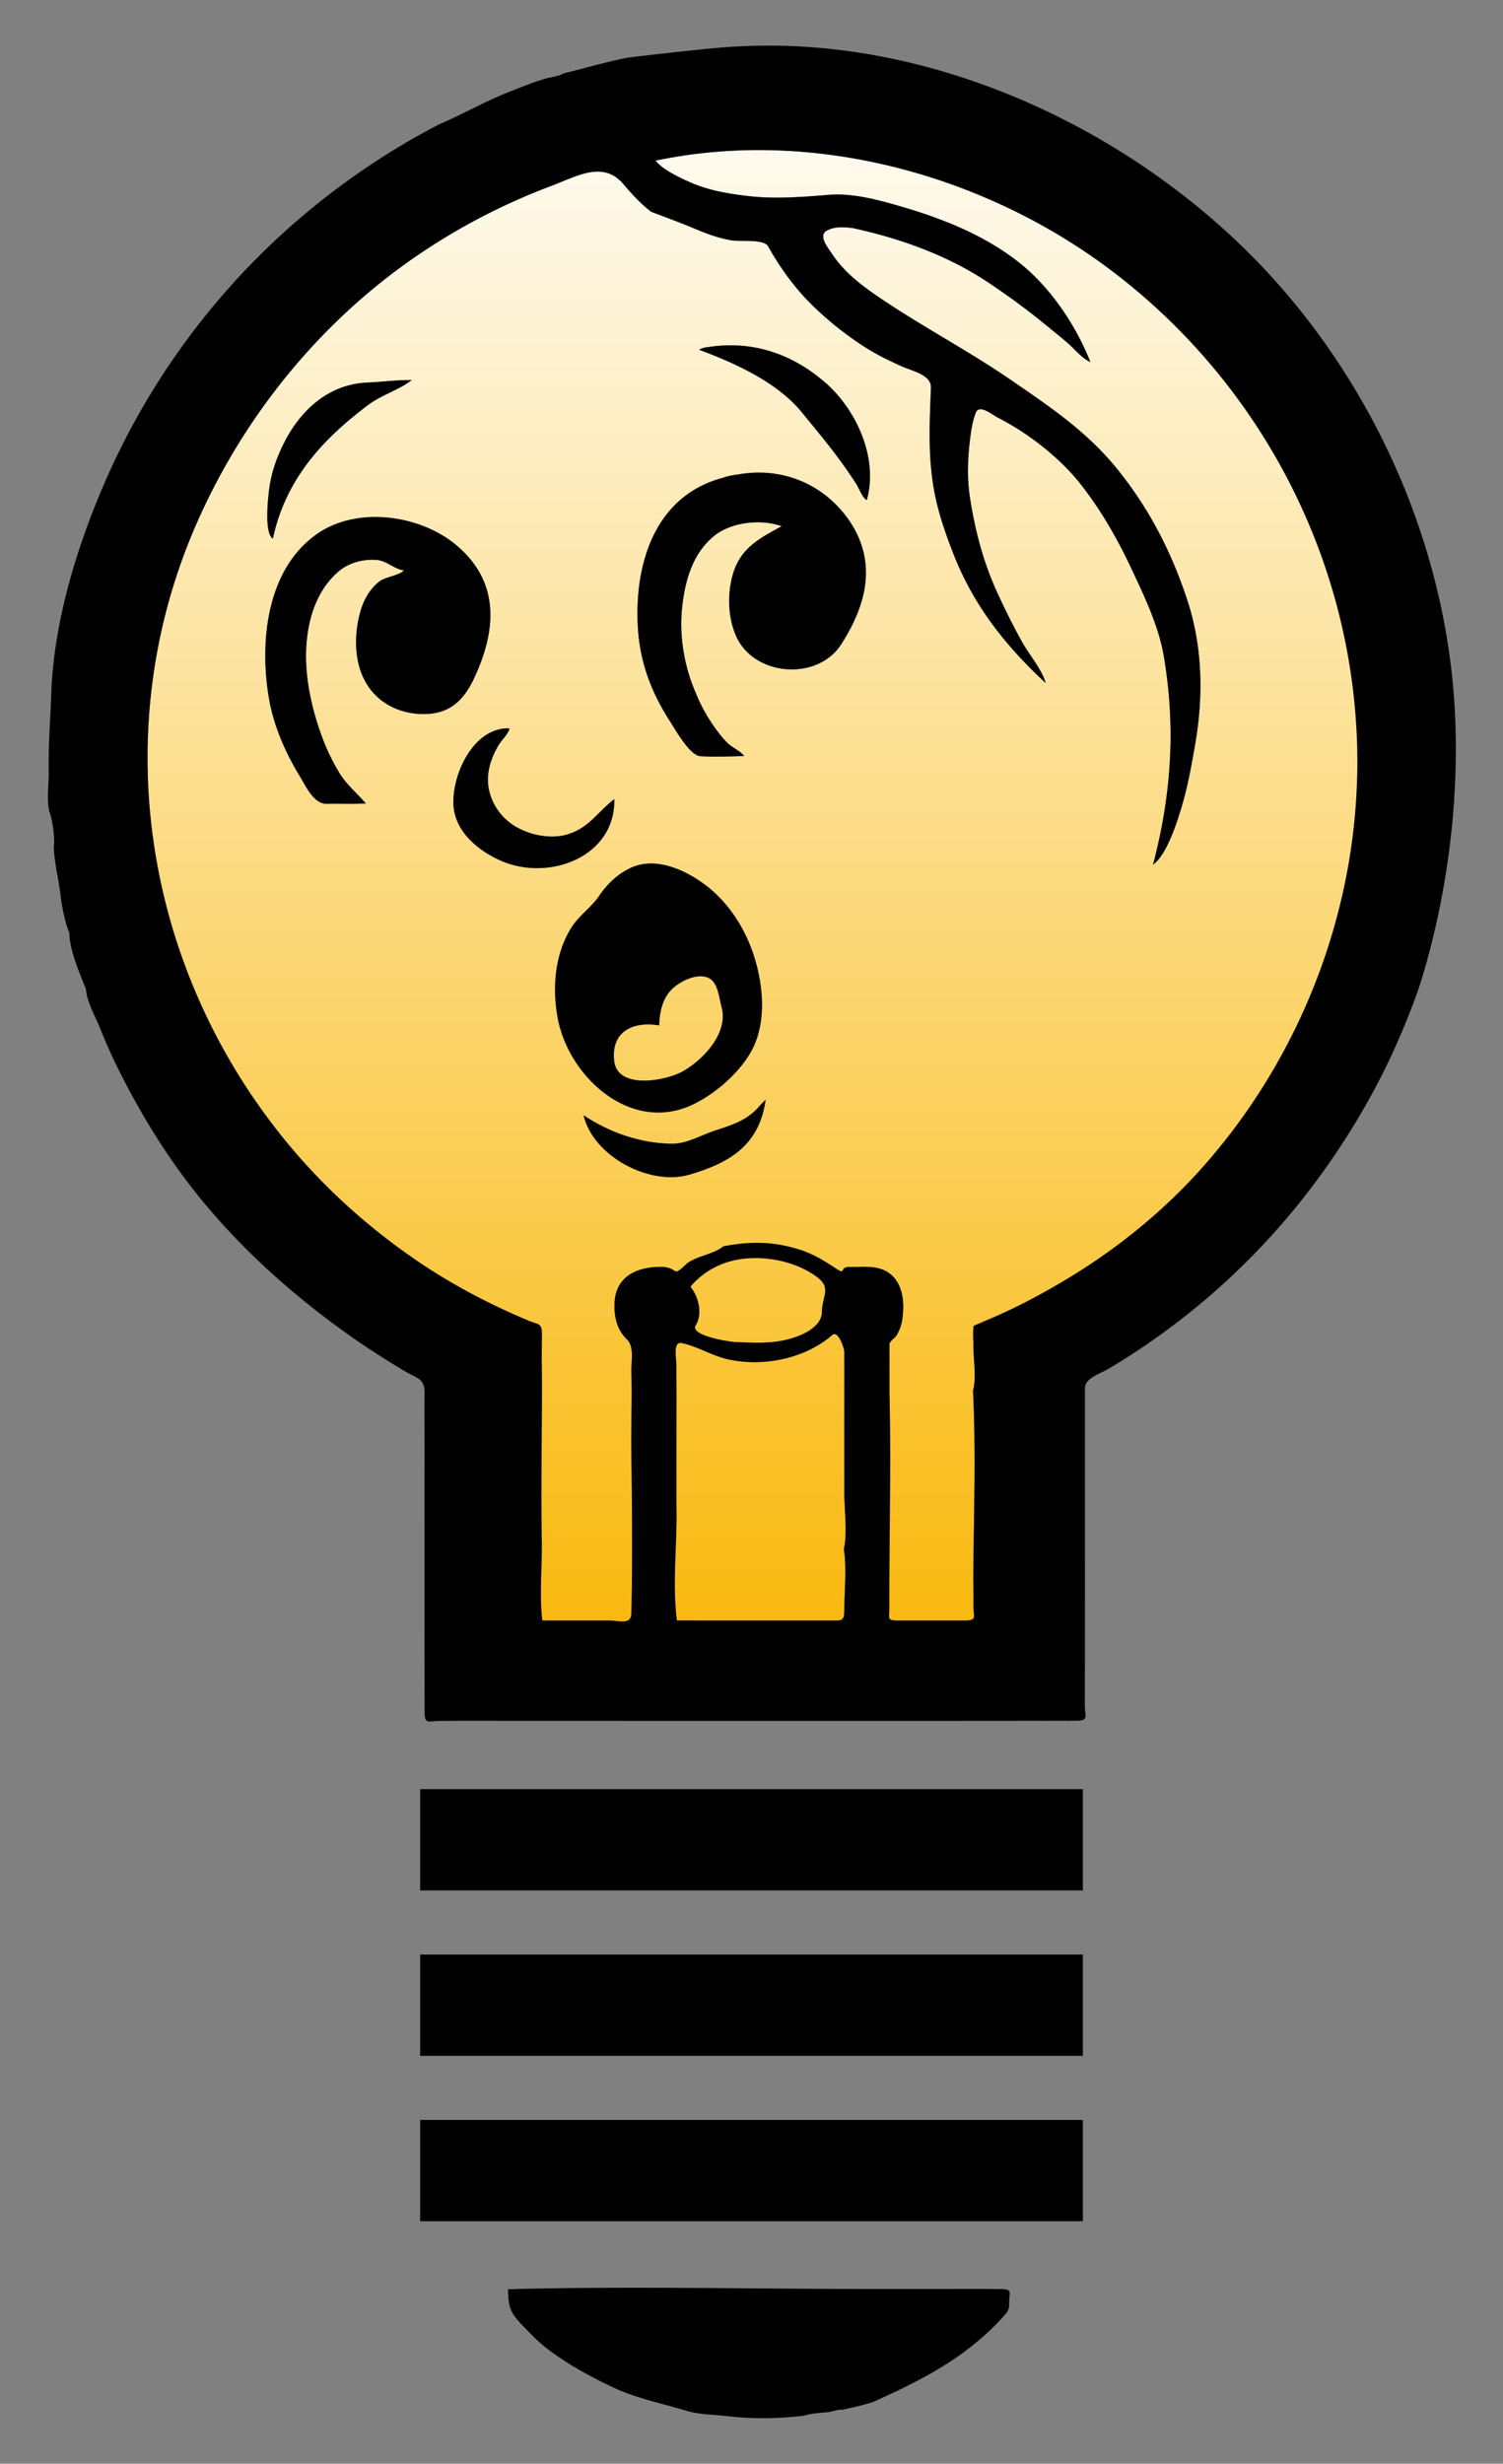 <svg xmlns="http://www.w3.org/2000/svg" viewBox="0 0 1172 1920"><rect x="0" y="0" width="1172" height="1920" fill="#808080" stroke="none"/><path fill="#FFFEA9" d="M1056.99 589.76c.822-6.677-1.173-13.547.91-20.1 1.372 12.362 2.045 27.393.02 39.7-2.025-6.38-.298-13.088-.93-19.6.82-6.66.63 6.49 0 0z"/><linearGradient id="a" gradientUnits="userSpaceOnUse" x1="586.738" y1="1263.628" x2="586.738" y2="116.94"><stop offset="0" stop-color="#f9b90f"/><stop offset="1" stop-color="#fefaee"/></linearGradient><path fill="url(#a)" d="M478.92 826.79c-2.62-23.41 15.29-31.06 35.06-27.69.3-9.36 2.16-19.37 8.45-26.64.01-.02.03-.04.05-.06.65-.67 1.46-1.5 2.01-2.06 6.41-5.84 17.63-11.32 26.17-8.95 9.29 2.58 9.87 15.66 11.99 23.29 5.57 19.99-13.7 40.77-29.9 50.05-13.35 7.65-51.28 14.75-53.83-7.94zm94.77 219.11c14.61.58 29.82 1.47 43.96-3.08 9.28-2.64 23.13-9.41 23.27-20.29.15-12.44 7.57-18.64-3.42-27.03-19.39-14.8-50.97-19.41-73.8-10.72-9.74 3.76-18.68 9.9-25.33 17.99 6.25 7.56 9.76 20.97 4.11 30.09-4.82 7.79 25.14 12.79 31.21 13.04zm84.69 117.85c.01-12.93-.03-25.87.03-38.75-.06-15.99-.02-31.99-.01-47.98 0-7.99-.01-15.99-.04-23.98-.01-1.43-4.54-17.14-9.63-12.48l-.08.08c-.17.15-.34.29-.5.42-2.02 1.76-2.9 2.51-3.12 2.68.16-.16.77-.7 1.46-1.31-21.11 16.86-52.49 22.75-78.64 16.95-12.56-2.78-24.04-10.2-36.37-12.74-6.99-1.44-4.04 12.41-4.04 17.06-.01 7.55.07 15.09.07 22.64-.04 29.23-.05 58.42-.03 87.66.65 29.11-3.38 59.96.34 88.85 31.59.06 63.17.04 94.76.03h23.69c11.62 0 12.04 1.06 12.14-10.8.14-14.44 1.79-30.47-.39-44.73 2.88-13.47.36-29.85.36-43.6zm392.59-486.99c-15.7 86.71-55.52 168.48-114.35 234.17-28.98 32.36-63.42 60.53-100.4 83.22-19.79 12.13-40.23 23.24-61.53 32.48-5.13 2.22-10.29 4.39-15.42 6.61-.8 5.4-.22 11.16-.21 16.6.02 10.24 2.41 23.99-.33 33.88 2.35 48.48.57 97.67.2 146.2.13 7.32.2 14.64.15 21.97-.06 7.73 2.92 10.98-6.08 10.99-11.82.01-23.65.01-35.47.01-5.91-.01-11.82-.01-17.74-.02-8.37-.01-6.3-1.92-6.31-9.28-.02-11.13-.01-22.28.07-33.43.35-45.02 1.1-90.18.02-135.16.01-12.34-.02-24.67.01-37.01-.26-2.66 4.39-5.29 5.57-7.35 2.41-4.18 3.73-7.75 4.46-12.68 2.72-18.36-1.74-38.12-23.19-40.41-6.08-.64-12.19-.11-18.28-.18-8.16-.09-1.56 6.96-10.77.87-8.23-5.45-17.04-10.82-26.46-13.93-20.95-6.9-39.16-7.22-60.93-3-6.98 5.92-19.84 7.28-27.87 12.98-1.44 1.03-7.47 7.88-9.56 6.4-3.67-2.6-7.04-3.43-11.59-3.4-18.09.11-34.61 7.19-35.72 27.57-.57 10.55 1.53 21.11 9.42 28.71 6.26 6.03 3.39 17.16 3.66 25.62.65 20.09-.28 40.17-.04 60.26.52 42.56 1 85.41.04 127.96-.21 9.2-9.96 5.47-17.59 5.47-5.77.01-11.54.01-17.3.01-11.54.01-23.07 0-34.6-.03-2.33-20.54.02-42.05-.38-62.72-.89-46.26.53-92.64.01-138.9-.08-7.41.08-14.82.09-22.23.01-8.06-3.28-6.8-10.1-9.66-10.05-4.2-19.97-8.69-29.75-13.48-19.54-9.6-38.5-20.42-56.52-32.64-36.71-24.89-70.41-54.79-99-88.71-114.59-135.98-145.54-324.5-73.4-487.67 35.26-79.75 91.49-150.49 162.68-201.51 34.83-24.96 73.22-45.4 113.63-60.55 18.88-7.07 39.47-19.69 55.27-2.2 6.86 8.09 14.02 16.06 22.51 22.5 9.73 3.59 19.41 7.29 29.05 11.12 11.15 4.7 21.83 9.21 33.87 11.13 6.73 1.07 24.91-1.28 28.2 4.64 8.15 14.68 18.78 29.76 30.79 42.2 13.1 13.57 29.48 26.69 45.4 36.79 8.72 5.52 18.04 10 27.41 14.29 8.54 3.9 23.71 6.68 23.33 16.87-.95 25.13-2.2 47.84 1.3 72.82 2.75 19.64 8.72 37.29 15.84 55.7 15.76 40.76 40.45 72.03 72.35 101.69-2.82-10.38-12.83-22.07-18.43-32.09-7.04-12.58-13.42-25.5-19.42-38.61-10.77-23.52-17.07-47.51-21.12-73.18-2.42-15.38-1.95-30.86-.01-46.27.86-6.87 1.91-14.08 4.47-20.57 2.75-6.99 12.65 1.53 17.19 3.84 22.85 11.6 47.22 30.33 63.35 50.37 16.37 20.33 29.81 43.89 40.77 67.21 10.27 21.88 21.42 45.13 25.36 68.6 9.31 55.4 5.93 107.4-8.44 162.18 10.11-7.14 17.75-30.34 21.27-41.68 5.46-17.55 8.45-34.15 11.58-52.26 6.49-37.52 5.79-75.98-6.18-112.28-12.22-37.09-29.05-70.01-53.46-100.65-23.88-29.98-52.9-49.46-84.18-70.92-33.32-22.86-68.59-41.23-102.03-63.88-14.03-9.49-27.61-19.72-37.25-34.18-3.25-4.87-11.12-14.35-4.19-18.22 6.22-3.47 13.83-2.82 20.61-1.95 37.1 8.08 74.09 21.38 105.68 42.55 14.2 9.52 27.75 19.32 41.06 30.08 6.85 5.54 13.74 11.07 20.43 16.8 5.19 4.43 11.35 12.24 17.75 14.85-11.26-28.66-31.29-58.39-55.67-77.57-29.01-22.83-63.56-35.69-98.71-45.52-16.85-4.72-35.19-8.95-52.79-6.86-19.13 1.46-38.42 2.9-57.57.88-15.72-1.67-32.63-4.4-47.17-10.87-8.63-3.83-21.23-9.66-27.16-16.94 123.21-26.03 257.91 11.24 357.06 86.8 142.15 108.34 214.74 288.15 182.76 464.76zm-838.2-256.99c6.02-28.43 19.69-52.47 39.47-73.58 10.34-11.03 23.03-21.87 35.19-30.88 10.36-7.67 23.65-11.36 33.64-19.11-11.31-.16-22.54 1.36-33.82 1.91l-.6.03c-.08 0-.15.01-.23.01-.16.01-.33.01-.49.02-2.68.12-4.14.19-4.7.22.68-.02 2.01-.08 3.28-.14-29.11 1.95-50.53 21.89-63.22 47.25-5.88 11.76-10.06 23.9-11.57 37.02-.76 6.63-3.73 32.93 3.05 37.25zm118.34 136.71c19.29-.2 30.35-10.53 38.25-27.21 17.87-37.75 21.03-75.97-14.2-104.96-28.25-23.24-77.03-29.94-108-8.16 2.11-1.49 3.14-2.21 3.45-2.43-.7.48-4.74 3.31-6.61 4.63l2.62-1.82c-38.89 27.66-44.35 84.11-36.94 127.54 3.71 21.69 12.82 42.4 24.24 61.12 4.6 7.54 10.4 20.65 20.06 21.23 10.43-.19 20.86.22 31.28-.21-7.15-8.61-15.37-14.7-21.17-24.79-5.55-9.19-10.06-18.99-13.68-29.09-7.72-21.52-12.88-45.26-11.59-68.21 1.22-21.53 7.9-43.67 24.68-58.39 7.98-7 18.9-9.99 29.37-9.47 8.61.43 13.84 7.06 21.96 8.2-2.33 3.59-14.54 5.28-18.66 8.42-7.71 5.88-12.55 14.46-15.17 23.68-4.96 17.46-5.12 39.51 4.38 55.5 9.57 16.5 27.07 24.61 45.73 24.42zm147.91 66.31c-12.46 9.35-19.4 22.01-35.34 27.07-13.62 4.76-31.52.91-43.43-6.8-12.73-8.26-20.98-23.52-19.67-38.8.73-8.45 3.99-16.53 8.32-23.75 2.39-3.98 7.25-8.24 8.44-12.83-6.22-.47-12.42 1.49-17.7 4.71.07-.05.13-.09.19-.13-.15.09-.34.21-.57.37-.08.04-.16.09-.24.15-.11.08-.23.15-.36.23-.08.06-.16.11-.24.16-16.04 10.73-25.59 35.29-24.84 53.72.89 21.3 19.7 36.49 37.74 44.19 36.86 15.74 88.59-3.15 87.7-48.29zm-44.07 170.93c8.58 45.25 56.2 89.15 103.99 67.63 18.39-8.28 38.98-26.19 48-44.27 10.33-20.69 8.32-46.88 2.08-68.5-6.38-22.07-19.09-43.22-37.26-57.56-16.1-12.7-40.82-24.38-60.91-14.21-9.45 4.49-17.77 12.56-23.53 21.19-6.1 9.15-15.56 15.16-21.58 24.62-13.18 20.72-15.28 47.39-10.79 71.1zm162.07 63.26a95.336 95.336 0 00-6.31 6.72c-9.4 9.88-20.28 13.13-32.85 17.24-11.19 3.65-22.12 10.49-34.07 10.36-24.45-.28-48.42-8.68-68.7-22.13 7.35 31.89 51.51 55.21 82.34 46.28 32.09-9.28 54.85-23.46 59.59-58.47zm64.93-451.68c-20.79-29.75-55.43-42.68-90.74-34.67 14.05-3.41-20.34 4-1.17.28-56.78 11.03-75.19 64.16-72.77 116.05 1.32 28.18 10.21 52.09 25.44 75.61 4.01 6.19 15.12 26.28 23.49 26.75 11.22.63 22.82.23 34.04-.14-2.82-4.02-9.41-6.6-12.97-10.16-3.7-3.69-6.95-7.82-9.96-12.08-5.62-7.98-10.61-16.56-14.22-25.65-9.35-20.79-13.64-45.15-11.2-67.84 2.25-20.93 8.12-42.33 25.23-56.02 13.43-10.74 36.58-13.12 52.41-7.36-15.87 8.71-30.55 15.98-37.07 34.35-5.39 15.61-5.28 34.77 1.01 50.14 13.37 32.6 63.82 36.67 82.51 7.52 19.86-30.97 28.28-64.26 5.97-96.78zM642.4 297.18c-25.53-21.58-55.16-31.56-88.37-26.96.3-.05.53-.09.64-.12-.2.02-.91.13-2.43.38-.28.04-.55.09-.83.13-2.24.2-4.33.85-6.29 1.95 27.91 10.34 61.01 25.29 80.12 48.76 10.21 12.54 20.63 24.85 30.16 37.94 4.27 5.87 8.4 11.85 12.35 17.95 1.76 2.72 4.84 11.14 8.17 12.47 9.23-32.98-8.36-71.24-33.52-92.5z"/><path d="M327.6 1652.11h516.8v78.92H327.6zM327.6 1523.2h516.8v78.92H327.6zM327.6 1394.29h516.8v78.92H327.6zM646.52 1042.4c1.24-1.07 2.73-2.35 2.21-1.84l-.08.08c-.17.15-.34.29-.5.42-.53.46-1.08.91-1.63 1.34z"/><path d="M645.03 1043.74c.16-.16.77-.7 1.46-1.31.01-.01.02-.01.03-.03.55-.43 1.1-.88 1.63-1.34-2.02 1.76-2.9 2.51-3.12 2.68zM590.71 863.7c1.58-1.46-1.99 2.22-2.24 2.41.03-.07.63-.72 2.24-2.41zM570.04 370.91c-19.17 3.72 15.22-3.69 1.17-.28-.36.08-.75.18-1.17.28zM625.24 321.32c-19.11-23.47-52.21-38.42-80.12-48.76 1.96-1.1 4.05-1.75 6.29-1.95-1.15.23 1.33-.17 2.62-.39 33.21-4.6 62.84 5.38 88.37 26.96 25.16 21.26 42.75 59.52 33.52 92.5-3.33-1.33-6.41-9.75-8.17-12.47-3.95-6.1-8.08-12.08-12.35-17.95-9.53-13.09-19.95-25.4-30.16-37.94z"/><path d="M554.67 270.1c-.11.03-.34.07-.64.12-.59.08-1.19.17-1.79.26 1.52-.25 2.23-.36 2.43-.38z"/><path d="M552.24 270.48c.6-.09 1.2-.18 1.79-.26-1.29.22-3.77.62-2.62.39.28-.04.55-.09.83-.13zM546.2 589.32c-8.37-.47-19.48-20.56-23.49-26.75-15.23-23.52-24.12-47.43-25.44-75.61-2.42-51.89 15.99-105.02 72.77-116.05.39-.09.78-.19 1.17-.28 35.31-8.01 69.95 4.92 90.74 34.67 22.31 32.52 13.89 65.81-5.97 96.78-18.69 29.15-69.14 25.08-82.51-7.52-6.29-15.37-6.4-34.53-1.01-50.14 6.52-18.37 21.2-25.64 37.07-34.35-15.83-5.76-38.98-3.38-52.41 7.36-17.11 13.69-22.98 35.09-25.23 56.02-2.44 22.69 1.85 47.05 11.2 67.84 3.61 9.09 8.6 17.67 14.22 25.65 3.01 4.26 6.26 8.39 9.96 12.08 3.56 3.56 10.15 6.14 12.97 10.16-11.22.37-22.82.77-34.04.14z"/><path d="M637.5 995.5c-19.39-14.8-50.97-19.41-73.8-10.72-9.74 3.76-18.68 9.9-25.33 17.99 6.25 7.56 9.76 20.97 4.11 30.09-4.82 7.79 25.14 12.79 31.21 13.04 14.61.58 29.82 1.47 43.96-3.08 9.28-2.64 23.13-9.41 23.27-20.29.15-12.44 7.57-18.64-3.42-27.03zm-110.06 68.2c-.01 7.55.07 15.09.07 22.64-.04 29.23-.05 58.42-.03 87.66.65 29.11-3.38 59.96.34 88.85 31.59.06 63.17.04 94.76.03h23.69c11.62 0 12.04 1.06 12.14-10.8.14-14.44 1.79-30.47-.39-44.73 2.88-13.47.36-29.85.36-43.6.01-12.93-.03-25.87.03-38.75-.06-15.99-.02-31.99-.01-47.98 0-7.99-.01-15.99-.04-23.98-.01-1.43-4.54-17.14-9.63-12.48.52-.51-.97.77-2.21 1.84-.01.02-.02.02-.03.03-21.11 16.86-52.49 22.75-78.64 16.95-12.56-2.78-24.04-10.2-36.37-12.74-6.99-1.44-4.04 12.41-4.04 17.06zm354.77-620.66c-10.96-23.32-24.4-46.88-40.77-67.21-16.13-20.04-40.5-38.77-63.35-50.37-4.54-2.31-14.44-10.83-17.19-3.84-2.56 6.49-3.61 13.7-4.47 20.57-1.94 15.41-2.41 30.89.01 46.27 4.05 25.67 10.35 49.66 21.12 73.18 6 13.11 12.38 26.03 19.42 38.61 5.6 10.02 15.61 21.71 18.43 32.09-31.9-29.66-56.59-60.93-72.35-101.69-7.12-18.41-13.09-36.06-15.84-55.7-3.5-24.98-2.25-47.69-1.3-72.82.38-10.19-14.79-12.97-23.33-16.87-9.37-4.29-18.69-8.77-27.41-14.29-15.92-10.1-32.3-23.22-45.4-36.79-12.01-12.44-22.64-27.52-30.79-42.2-3.29-5.92-21.47-3.57-28.2-4.64-12.04-1.92-22.72-6.43-33.87-11.13-9.64-3.83-19.32-7.53-29.05-11.12-8.49-6.44-15.65-14.41-22.51-22.5-15.8-17.49-36.39-4.87-55.27 2.2-40.41 15.15-78.8 35.59-113.63 60.55-71.19 51.02-127.42 121.76-162.68 201.51-72.14 163.17-41.19 351.69 73.4 487.67 28.59 33.92 62.29 63.82 99 88.71 18.02 12.22 36.98 23.04 56.52 32.64 9.78 4.79 19.7 9.28 29.75 13.48 6.82 2.86 10.11 1.6 10.1 9.66-.01 7.41-.17 14.82-.09 22.23.52 46.26-.9 92.64-.01 138.9.4 20.67-1.95 42.18.38 62.72 11.53.03 23.06.04 34.6.03 5.76 0 11.53 0 17.3-.01 7.63 0 17.38 3.73 17.59-5.47.96-42.55.48-85.4-.04-127.96-.24-20.09.69-40.17.04-60.26-.27-8.46 2.6-19.59-3.66-25.62-7.89-7.6-9.99-18.16-9.42-28.71 1.11-20.38 17.63-27.46 35.72-27.57 4.55-.03 7.92.8 11.59 3.4 2.09 1.48 8.12-5.37 9.56-6.4 8.03-5.7 20.89-7.06 27.87-12.98 21.77-4.22 39.98-3.9 60.93 3 9.42 3.11 18.23 8.48 26.46 13.93 9.21 6.09 2.61-.96 10.77-.87 6.09.07 12.2-.46 18.28.18 21.45 2.29 25.91 22.05 23.19 40.41-.73 4.93-2.05 8.5-4.46 12.68-1.18 2.06-5.83 4.69-5.57 7.35-.03 12.34 0 24.67-.01 37.01 1.08 44.98.33 90.14-.02 135.16-.08 11.15-.09 22.3-.07 33.43.01 7.36-2.06 9.27 6.31 9.28 5.92.01 11.83.01 17.74.02 11.82 0 23.65 0 35.47-.01 9-.01 6.02-3.26 6.08-10.99.05-7.33-.02-14.65-.15-21.97.37-48.53 2.15-97.72-.2-146.2 2.74-9.89.35-23.64.33-33.88-.01-5.44-.59-11.2.21-16.6 5.13-2.22 10.29-4.39 15.42-6.61 21.3-9.24 41.74-20.35 61.53-32.48 36.98-22.69 71.42-50.86 100.4-83.22 58.83-65.69 98.65-147.46 114.35-234.17 31.98-176.61-40.61-356.42-182.76-464.76-99.15-75.56-233.85-112.83-357.06-86.8 5.93 7.28 18.53 13.11 27.16 16.94 14.54 6.47 31.45 9.2 47.17 10.87 19.15 2.02 38.44.58 57.57-.88 17.6-2.09 35.94 2.14 52.79 6.86 35.15 9.83 69.7 22.69 98.71 45.52 24.38 19.18 44.41 48.91 55.67 77.57-6.4-2.61-12.56-10.42-17.75-14.85-6.69-5.73-13.58-11.26-20.43-16.8-13.31-10.76-26.86-20.56-41.06-30.08-31.59-21.17-68.58-34.47-105.68-42.55-6.78-.87-14.39-1.52-20.61 1.95-6.93 3.87.94 13.35 4.19 18.22 9.64 14.46 23.22 24.69 37.25 34.18 33.44 22.65 68.71 41.02 102.03 63.88 31.28 21.46 60.3 40.94 84.18 70.92 24.41 30.64 41.24 63.56 53.46 100.65 11.97 36.3 12.67 74.76 6.18 112.28-3.13 18.11-6.12 34.71-11.58 52.26-3.52 11.34-11.16 34.54-21.27 41.68 14.37-54.78 17.75-106.78 8.44-162.18-3.94-23.47-15.09-46.72-25.36-68.6zm252.59 118.45c1.93 51.08-2.91 102.82-13.63 152.77a619.637 619.637 0 01-11.26 44.37c-4.33 14.75-9.74 28.55-15.62 42.75-8.97 21.67-19.41 42.72-31.14 63.03-21.58 37.35-47.29 72.45-76.72 103.99a555.04 555.04 0 01-96.27 82.04 553.047 553.047 0 01-25.71 16.25c-6.36 3.78-17.22 6.77-18.47 14.27 0 26.2.01 52.4.02 78.6.02 50.39.04 100.77-.04 151.16l-.03 18.14c-.02 8.16 3.4 12.08-6.18 12.1l-36.89.06c-26.64.03-53.29.05-79.93.06-102.48.05-204.96-.03-307.44-.02-24.31 0-48.62-.12-72.93.04-8.02.05-11.42 3.02-11.44-6.28l-.03-18.36c-.02-14.28-.04-28.56-.04-42.84-.03-51.01.02-102.01.01-153.02 0-11.61-.23-23.24 0-34.85.23-11.49-5.71-11.47-15.21-17.07a637.22 637.22 0 01-58.98-39.36c-35.66-26.79-68.81-57.15-97.39-91.44-27.15-32.58-49.19-68.36-67.98-106.22-5.02-10.11-9.51-20.47-13.71-30.94-3.54-8.83-10.16-20.2-10.74-29.77-4.83-12.33-12.83-30.35-12.99-44-3.34-7.94-5.79-20.31-6.8-28.98-1.48-12.74-4.88-25.23-5.33-38.14 1.11-5.27-1.01-20.48-2.75-25.31-3.35-8.27-1-23.63-1.17-32.54-.4-20.61 1.24-40.85 1.95-61.26 1.91-54.73 19.07-111.83 40.47-161.84 33.94-79.33 85.64-150.19 150.91-206.63 33.83-29.25 71.05-54.59 110.76-75.18 18.5-7.93 35.95-18.01 54.79-25.4 9.44-3.71 18.99-7.61 28.73-10.48 2.72-.81 10.99-1.93 13.47-3.88 16.55-4.04 32.95-8.9 49.93-12.3 9.45-1.29 75.31-8.86 85.35-8.72 145.95-8.52 296.22 58.43 398.82 160.26 32.17 31.93 60.17 68.01 83.45 106.87 23.39 39.03 42.05 80.9 55.33 124.41 13.23 43.35 21.11 88.36 22.83 133.66z"/><path d="M597.02 856.98c-4.74 35.01-27.5 49.19-59.59 58.47-30.83 8.93-74.99-14.39-82.34-46.28 20.28 13.45 44.25 21.85 68.7 22.13 11.95.13 22.88-6.71 34.07-10.36 12.57-4.11 23.45-7.36 32.85-17.24-1.61 1.69-2.21 2.34-2.24 2.41.25-.19 3.82-3.87 2.24-2.41 1.99-2.34 4.1-4.58 6.31-6.72zM524.49 770.34c-.55.56-1.36 1.39-2.01 2.06.28-.34.59-.67.9-1 .35-.35.72-.71 1.11-1.06z"/><path d="M538.94 861.35c-47.79 21.52-95.41-22.38-103.99-67.63-4.49-23.71-2.39-50.38 10.79-71.1 6.02-9.46 15.48-15.47 21.58-24.62 5.76-8.63 14.08-16.7 23.53-21.19 20.09-10.17 44.81 1.51 60.91 14.21 18.17 14.34 30.88 35.49 37.26 57.56 6.24 21.62 8.25 47.81-2.08 68.5-9.02 18.08-29.61 35.99-48 44.27zm11.72-99.96c-8.54-2.37-19.76 3.11-26.17 8.95.3-.32.52-.56.58-.62-.08.06-.56.54-1.69 1.68-1.2 1.24-1.81 1.89-2.03 2.14a.23.23 0 00-.07.07c.02-.01.04-.04.07-.07l1.08-1.08c-6.29 7.27-8.15 17.28-8.45 26.64-19.77-3.37-37.68 4.28-35.06 27.69 2.55 22.69 40.48 15.59 53.83 7.94 16.2-9.28 35.47-30.06 29.9-50.05-2.12-7.63-2.7-20.71-11.99-23.29zM780.78 1783.91c8.88.11 6.26 2.47 6.14 10.13-.08 5.13-.01 5.47-2.67 9.17-29.12 33.1-63.82 50.86-103.29 68.59-7.88 2.7-16 4.27-24.07 6.13-2.57-.54-8.91 1.69-11.54 1.93-5.24.48-13.22.96-18.26 2.66-19.15 2.39-41.11 2.71-60.27.35-10.21-1.24-21.39-1.06-31.22-4.04-18.75-5.68-36.06-9.01-54.5-16.91-18.82-8.76-37.28-18.58-53.86-31.15-7.52-5.61-14.03-12.55-20.5-19.3-9.38-9.79-10.28-14.26-10.64-27.47.14 5.07 16.31-.23.96-.02 93.38-2.45 187.12-.17 280.53-.17 22.26 0 44.51.05 66.77-.01 12.14-.03 24.28-.05 36.42.11z"/><path d="M397.06 1783.98c15.35-.21-.82 5.09-.96.02.33-.01.65-.02.96-.02zM400.25 643.06c11.91 7.71 29.81 11.56 43.43 6.8 15.94-5.06 22.88-17.72 35.34-27.07.89 45.14-50.84 64.03-87.7 48.29-18.04-7.7-36.85-22.89-37.74-44.19-.75-18.43 8.8-42.99 24.84-53.72.08-.06.16-.11.24-.16.13-.08.25-.15.36-.23l.24-.15c.13-.09.26-.17.38-.24 5.28-3.22 11.48-5.18 17.7-4.71-1.19 4.59-6.05 8.85-8.44 12.83-4.33 7.22-7.59 15.3-8.32 23.75-1.31 15.28 6.94 30.54 19.67 38.8zM380.36 571.91c-.05.03-.15.1-.29.19.16-.1.25-.16.29-.19z"/><path d="M379.83 572.26c-.06.04-.12.08-.19.13-.12.07-.25.15-.38.24.23-.16.42-.28.57-.37zM379.02 572.78c.08-.06.16-.11.24-.15l-.24.15zM377.7 573.63c.19-.12.42-.27.7-.45-.25.17-.49.32-.7.45zM377.27 573.91c-.27.17-.33.21 0 0zM288.7 298.06c.28-.01.27-.01 0 0zM287.25 298.11c.74-.03 1.21-.05 1.45-.05-.56.03-2.16.1-3.77.17.33-.03.66-.04 1-.06.16-.01.33-.01.49-.02.08 0 .15-.01.23-.01l.6-.03zM286.65 298.14l.6-.03-.6.03z"/><path d="M281.23 298.39c.56-.03 2.02-.1 4.7-.22-.34.02-.67.03-1 .06-.05.01-.19.01-.42.02-1.27.06-2.6.12-3.28.14zM244 418.35c1.87-1.32 5.91-4.15 6.61-4.63-.31.22-1.34.94-3.45 2.43-.18.13-.36.25-.54.38l-2.62 1.82zM243.76 418.52c-.14.1-.25.18-.35.25.1-.08.22-.16.35-.25zM243.15 418.95c.05-.04.13-.1.24-.17-.11.08-.19.13-.24.17z"/><path d="M209.68 544.07c-7.41-43.43-1.95-99.88 36.94-127.54.18-.13.36-.25.54-.38 30.97-21.78 79.75-15.08 108 8.16 35.23 28.99 32.07 67.21 14.2 104.96-7.9 16.68-18.96 27.01-38.25 27.21-18.66.19-36.16-7.92-45.73-24.42-9.5-15.99-9.34-38.04-4.38-55.5 2.62-9.22 7.46-17.8 15.17-23.68 4.12-3.14 16.33-4.83 18.66-8.42-8.12-1.14-13.35-7.77-21.96-8.2-10.47-.52-21.39 2.47-29.37 9.47-16.78 14.72-23.46 36.86-24.68 58.39-1.29 22.95 3.87 46.69 11.59 68.21 3.62 10.1 8.13 19.9 13.68 29.09 5.8 10.09 14.02 16.18 21.17 24.79-10.42.43-20.85.02-31.28.21-9.66-.58-15.46-13.69-20.06-21.23-11.42-18.72-20.53-39.43-24.24-61.12zM252.24 346.19c-19.78 21.11-33.45 45.15-39.47 73.58-6.78-4.32-3.81-30.62-3.05-37.25 1.51-13.12 5.69-25.26 11.57-37.02 12.69-25.36 34.11-45.3 63.22-47.25.23-.01.37-.01.42-.02 1.61-.07 3.21-.14 3.77-.17.27-.01.28-.01 0 0-.24 0-.71.02-1.45.05 11.28-.55 22.51-2.07 33.82-1.91-9.99 7.75-23.28 11.44-33.64 19.11-12.16 9.01-24.85 19.85-35.19 30.88z"/></svg>